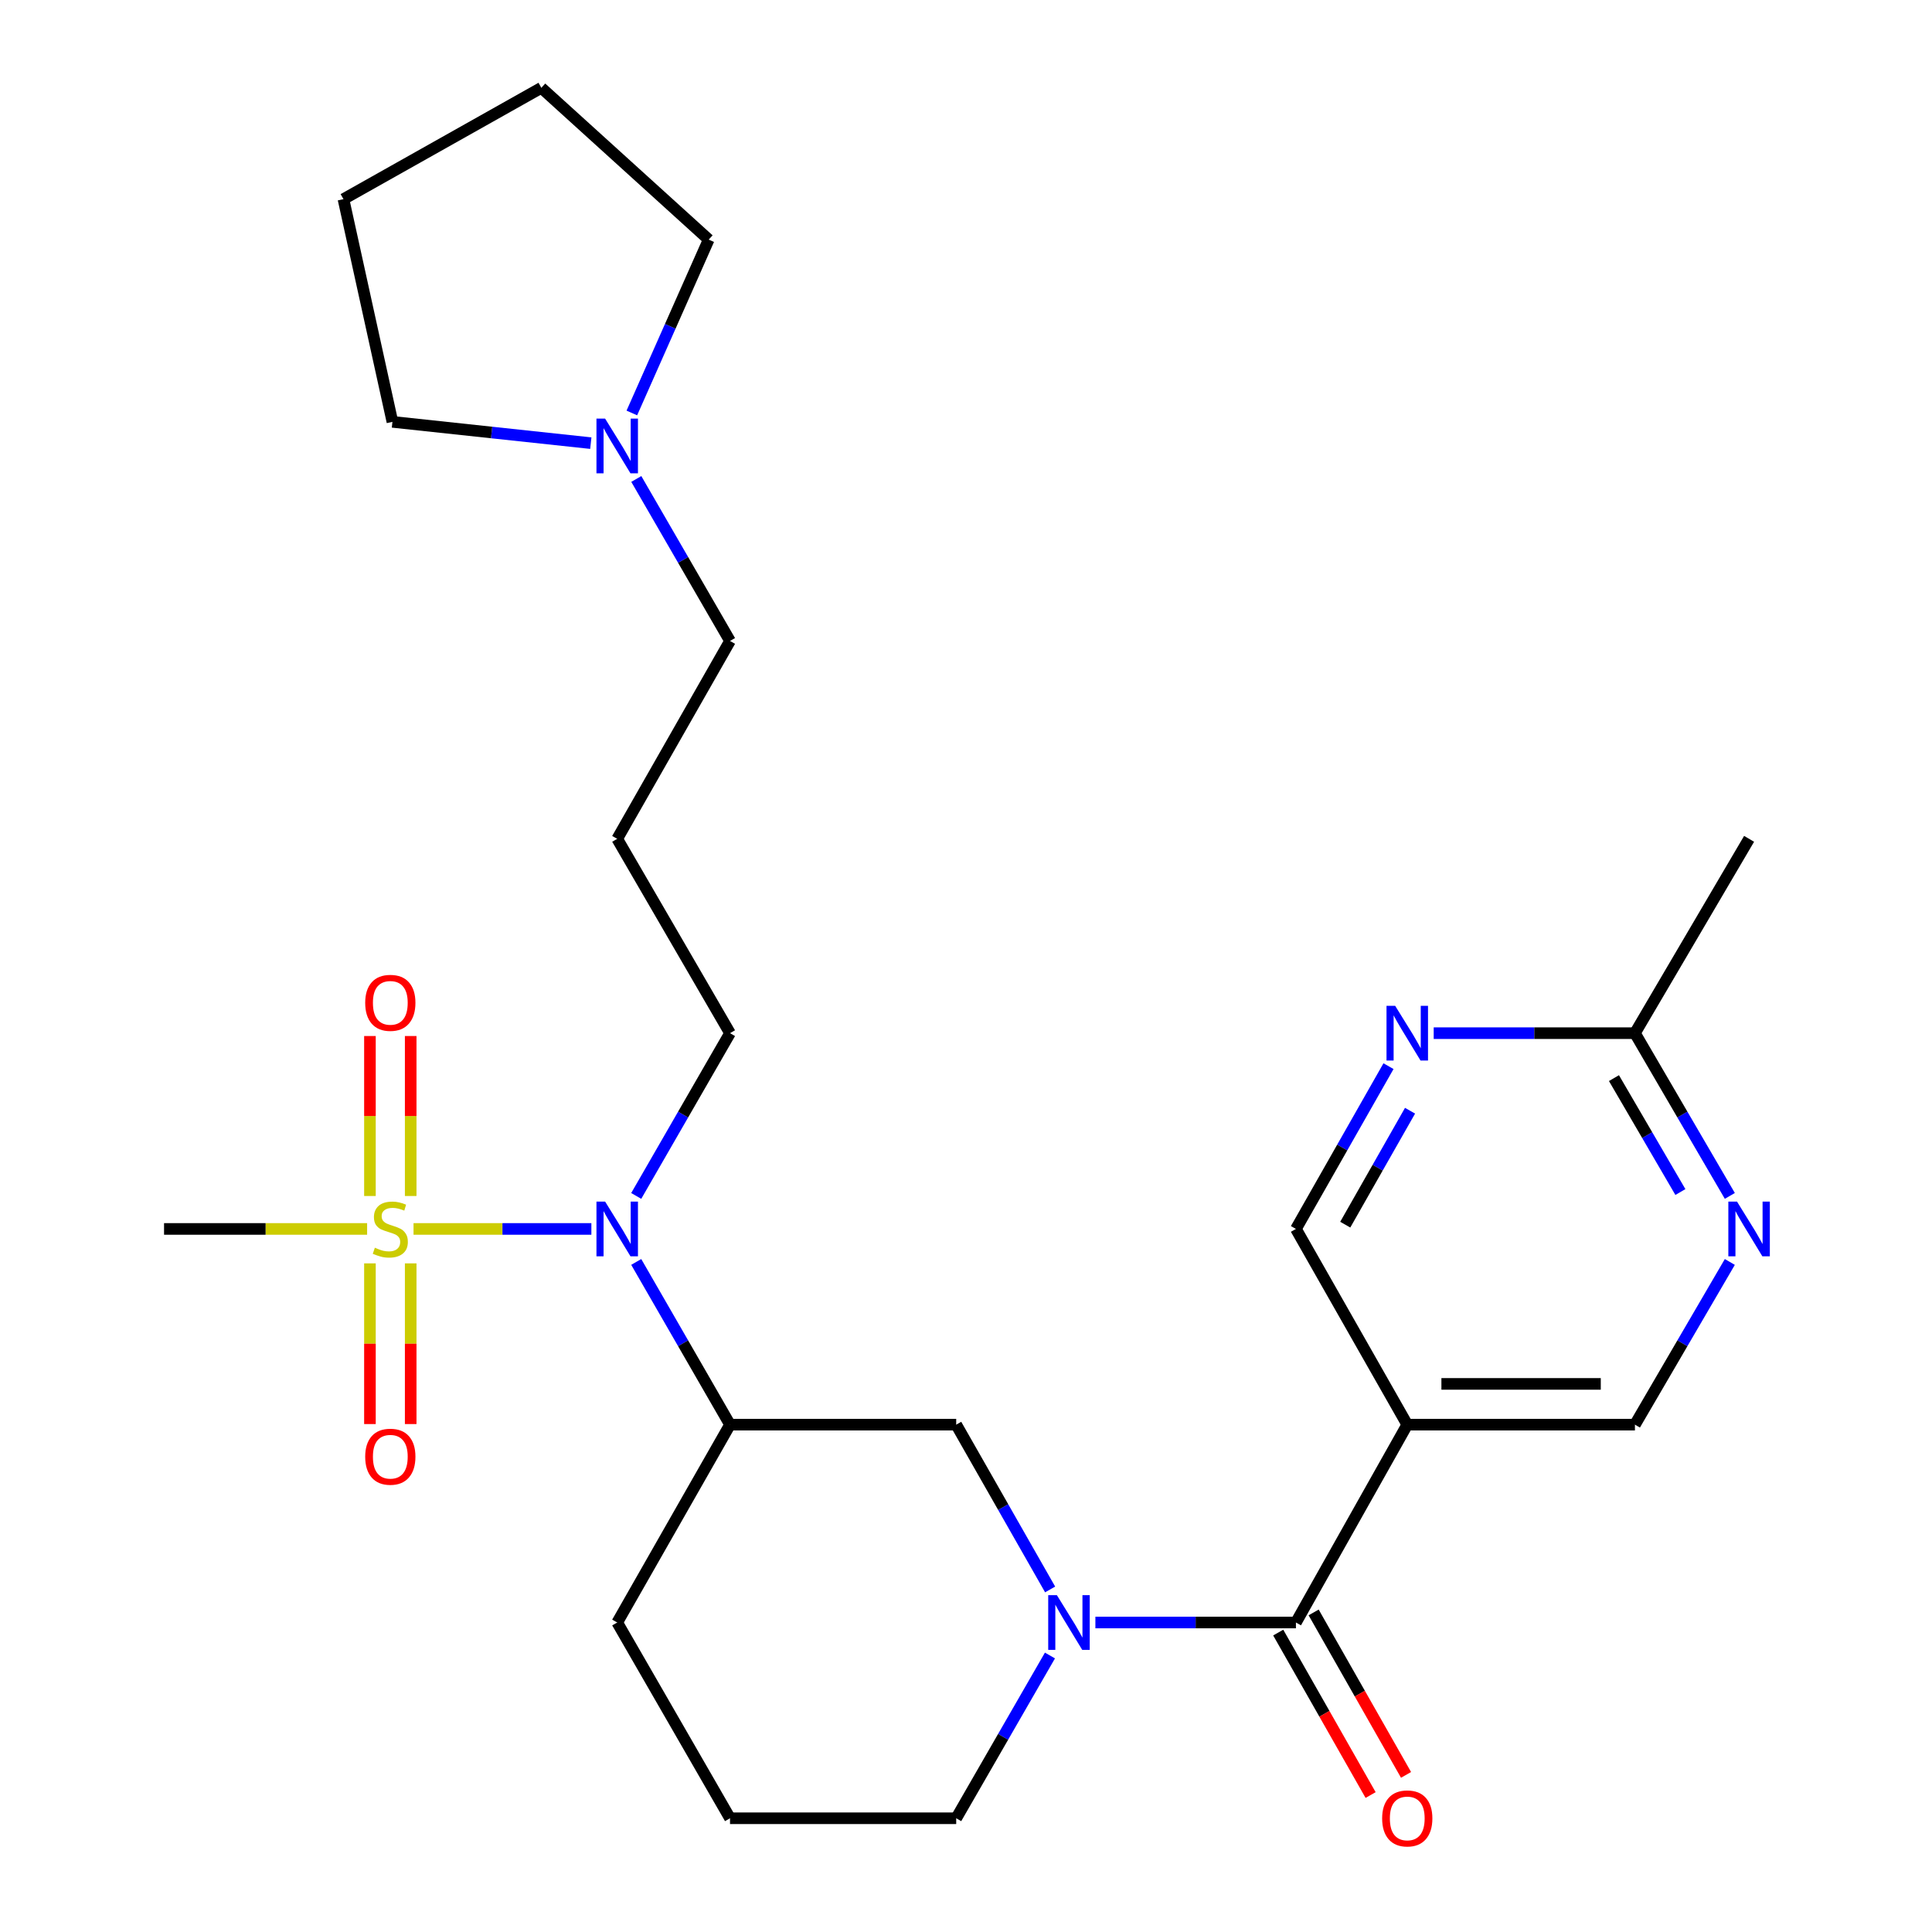 <?xml version='1.0' encoding='iso-8859-1'?>
<svg version='1.1' baseProfile='full'
              xmlns='http://www.w3.org/2000/svg'
                      xmlns:rdkit='http://www.rdkit.org/xml'
                      xmlns:xlink='http://www.w3.org/1999/xlink'
                  xml:space='preserve'
width='1000px' height='1000px' viewBox='0 0 1000 1000'>
<!-- END OF HEADER -->
<rect style='opacity:1.0;fill:#FFFFFF;stroke:none' width='1000' height='1000' x='0' y='0'> </rect>
<path class='bond-2' d='M 214.042,636.095 L 260.067,636.095' style='fill:none;fill-rule:evenodd;stroke:#CCCC00;stroke-width:6px;stroke-linecap:butt;stroke-linejoin:miter;stroke-opacity:1' />
<path class='bond-2' d='M 260.067,636.095 L 306.092,636.095' style='fill:none;fill-rule:evenodd;stroke:#0000FF;stroke-width:6px;stroke-linecap:butt;stroke-linejoin:miter;stroke-opacity:1' />
<path class='bond-8' d='M 212.573,619.047 L 212.573,577.645' style='fill:none;fill-rule:evenodd;stroke:#CCCC00;stroke-width:6px;stroke-linecap:butt;stroke-linejoin:miter;stroke-opacity:1' />
<path class='bond-8' d='M 212.573,577.645 L 212.573,536.243' style='fill:none;fill-rule:evenodd;stroke:#FF0000;stroke-width:6px;stroke-linecap:butt;stroke-linejoin:miter;stroke-opacity:1' />
<path class='bond-8' d='M 191.478,619.047 L 191.478,577.645' style='fill:none;fill-rule:evenodd;stroke:#CCCC00;stroke-width:6px;stroke-linecap:butt;stroke-linejoin:miter;stroke-opacity:1' />
<path class='bond-8' d='M 191.478,577.645 L 191.478,536.243' style='fill:none;fill-rule:evenodd;stroke:#FF0000;stroke-width:6px;stroke-linecap:butt;stroke-linejoin:miter;stroke-opacity:1' />
<path class='bond-9' d='M 191.478,653.92 L 191.478,695.506' style='fill:none;fill-rule:evenodd;stroke:#CCCC00;stroke-width:6px;stroke-linecap:butt;stroke-linejoin:miter;stroke-opacity:1' />
<path class='bond-9' d='M 191.478,695.506 L 191.478,737.091' style='fill:none;fill-rule:evenodd;stroke:#FF0000;stroke-width:6px;stroke-linecap:butt;stroke-linejoin:miter;stroke-opacity:1' />
<path class='bond-9' d='M 212.573,653.92 L 212.573,695.506' style='fill:none;fill-rule:evenodd;stroke:#CCCC00;stroke-width:6px;stroke-linecap:butt;stroke-linejoin:miter;stroke-opacity:1' />
<path class='bond-9' d='M 212.573,695.506 L 212.573,737.091' style='fill:none;fill-rule:evenodd;stroke:#FF0000;stroke-width:6px;stroke-linecap:butt;stroke-linejoin:miter;stroke-opacity:1' />
<path class='bond-15' d='M 190.018,636.095 L 137.465,636.095' style='fill:none;fill-rule:evenodd;stroke:#CCCC00;stroke-width:6px;stroke-linecap:butt;stroke-linejoin:miter;stroke-opacity:1' />
<path class='bond-15' d='M 137.465,636.095 L 84.913,636.095' style='fill:none;fill-rule:evenodd;stroke:#000000;stroke-width:6px;stroke-linecap:butt;stroke-linejoin:miter;stroke-opacity:1' />
<path class='bond-0' d='M 543.545,822.697 L 519.239,780.047' style='fill:none;fill-rule:evenodd;stroke:#0000FF;stroke-width:6px;stroke-linecap:butt;stroke-linejoin:miter;stroke-opacity:1' />
<path class='bond-0' d='M 519.239,780.047 L 494.932,737.398' style='fill:none;fill-rule:evenodd;stroke:#000000;stroke-width:6px;stroke-linecap:butt;stroke-linejoin:miter;stroke-opacity:1' />
<path class='bond-1' d='M 566.972,839.803 L 618.872,839.803' style='fill:none;fill-rule:evenodd;stroke:#0000FF;stroke-width:6px;stroke-linecap:butt;stroke-linejoin:miter;stroke-opacity:1' />
<path class='bond-1' d='M 618.872,839.803 L 670.771,839.803' style='fill:none;fill-rule:evenodd;stroke:#000000;stroke-width:6px;stroke-linecap:butt;stroke-linejoin:miter;stroke-opacity:1' />
<path class='bond-27' d='M 543.455,856.887 L 519.193,899.008' style='fill:none;fill-rule:evenodd;stroke:#0000FF;stroke-width:6px;stroke-linecap:butt;stroke-linejoin:miter;stroke-opacity:1' />
<path class='bond-27' d='M 519.193,899.008 L 494.932,941.13' style='fill:none;fill-rule:evenodd;stroke:#000000;stroke-width:6px;stroke-linecap:butt;stroke-linejoin:miter;stroke-opacity:1' />
<path class='bond-3' d='M 670.771,839.803 L 728.396,737.398' style='fill:none;fill-rule:evenodd;stroke:#000000;stroke-width:6px;stroke-linecap:butt;stroke-linejoin:miter;stroke-opacity:1' />
<path class='bond-14' d='M 661.603,845.017 L 685.515,887.064' style='fill:none;fill-rule:evenodd;stroke:#000000;stroke-width:6px;stroke-linecap:butt;stroke-linejoin:miter;stroke-opacity:1' />
<path class='bond-14' d='M 685.515,887.064 L 709.426,929.11' style='fill:none;fill-rule:evenodd;stroke:#FF0000;stroke-width:6px;stroke-linecap:butt;stroke-linejoin:miter;stroke-opacity:1' />
<path class='bond-14' d='M 679.94,834.589 L 703.852,876.635' style='fill:none;fill-rule:evenodd;stroke:#000000;stroke-width:6px;stroke-linecap:butt;stroke-linejoin:miter;stroke-opacity:1' />
<path class='bond-14' d='M 703.852,876.635 L 727.764,918.682' style='fill:none;fill-rule:evenodd;stroke:#FF0000;stroke-width:6px;stroke-linecap:butt;stroke-linejoin:miter;stroke-opacity:1' />
<path class='bond-4' d='M 329.313,653.178 L 353.583,695.288' style='fill:none;fill-rule:evenodd;stroke:#0000FF;stroke-width:6px;stroke-linecap:butt;stroke-linejoin:miter;stroke-opacity:1' />
<path class='bond-4' d='M 353.583,695.288 L 377.854,737.398' style='fill:none;fill-rule:evenodd;stroke:#000000;stroke-width:6px;stroke-linecap:butt;stroke-linejoin:miter;stroke-opacity:1' />
<path class='bond-18' d='M 329.311,619.011 L 353.582,576.889' style='fill:none;fill-rule:evenodd;stroke:#0000FF;stroke-width:6px;stroke-linecap:butt;stroke-linejoin:miter;stroke-opacity:1' />
<path class='bond-18' d='M 353.582,576.889 L 377.854,534.768' style='fill:none;fill-rule:evenodd;stroke:#000000;stroke-width:6px;stroke-linecap:butt;stroke-linejoin:miter;stroke-opacity:1' />
<path class='bond-12' d='M 728.396,737.398 L 670.771,636.095' style='fill:none;fill-rule:evenodd;stroke:#000000;stroke-width:6px;stroke-linecap:butt;stroke-linejoin:miter;stroke-opacity:1' />
<path class='bond-13' d='M 728.396,737.398 L 846.236,737.398' style='fill:none;fill-rule:evenodd;stroke:#000000;stroke-width:6px;stroke-linecap:butt;stroke-linejoin:miter;stroke-opacity:1' />
<path class='bond-13' d='M 746.072,716.303 L 828.56,716.303' style='fill:none;fill-rule:evenodd;stroke:#000000;stroke-width:6px;stroke-linecap:butt;stroke-linejoin:miter;stroke-opacity:1' />
<path class='bond-5' d='M 377.854,737.398 L 494.932,737.398' style='fill:none;fill-rule:evenodd;stroke:#000000;stroke-width:6px;stroke-linecap:butt;stroke-linejoin:miter;stroke-opacity:1' />
<path class='bond-20' d='M 377.854,737.398 L 319.467,839.803' style='fill:none;fill-rule:evenodd;stroke:#000000;stroke-width:6px;stroke-linecap:butt;stroke-linejoin:miter;stroke-opacity:1' />
<path class='bond-6' d='M 718.686,551.842 L 694.729,593.968' style='fill:none;fill-rule:evenodd;stroke:#0000FF;stroke-width:6px;stroke-linecap:butt;stroke-linejoin:miter;stroke-opacity:1' />
<path class='bond-6' d='M 694.729,593.968 L 670.771,636.095' style='fill:none;fill-rule:evenodd;stroke:#000000;stroke-width:6px;stroke-linecap:butt;stroke-linejoin:miter;stroke-opacity:1' />
<path class='bond-6' d='M 729.836,574.908 L 713.066,604.397' style='fill:none;fill-rule:evenodd;stroke:#0000FF;stroke-width:6px;stroke-linecap:butt;stroke-linejoin:miter;stroke-opacity:1' />
<path class='bond-6' d='M 713.066,604.397 L 696.296,633.885' style='fill:none;fill-rule:evenodd;stroke:#000000;stroke-width:6px;stroke-linecap:butt;stroke-linejoin:miter;stroke-opacity:1' />
<path class='bond-29' d='M 742.082,534.768 L 794.159,534.768' style='fill:none;fill-rule:evenodd;stroke:#0000FF;stroke-width:6px;stroke-linecap:butt;stroke-linejoin:miter;stroke-opacity:1' />
<path class='bond-29' d='M 794.159,534.768 L 846.236,534.768' style='fill:none;fill-rule:evenodd;stroke:#000000;stroke-width:6px;stroke-linecap:butt;stroke-linejoin:miter;stroke-opacity:1' />
<path class='bond-7' d='M 895.356,653.187 L 870.796,695.292' style='fill:none;fill-rule:evenodd;stroke:#0000FF;stroke-width:6px;stroke-linecap:butt;stroke-linejoin:miter;stroke-opacity:1' />
<path class='bond-7' d='M 870.796,695.292 L 846.236,737.398' style='fill:none;fill-rule:evenodd;stroke:#000000;stroke-width:6px;stroke-linecap:butt;stroke-linejoin:miter;stroke-opacity:1' />
<path class='bond-10' d='M 895.358,619.002 L 870.797,576.885' style='fill:none;fill-rule:evenodd;stroke:#0000FF;stroke-width:6px;stroke-linecap:butt;stroke-linejoin:miter;stroke-opacity:1' />
<path class='bond-10' d='M 870.797,576.885 L 846.236,534.768' style='fill:none;fill-rule:evenodd;stroke:#000000;stroke-width:6px;stroke-linecap:butt;stroke-linejoin:miter;stroke-opacity:1' />
<path class='bond-10' d='M 869.767,616.994 L 852.574,587.512' style='fill:none;fill-rule:evenodd;stroke:#0000FF;stroke-width:6px;stroke-linecap:butt;stroke-linejoin:miter;stroke-opacity:1' />
<path class='bond-10' d='M 852.574,587.512 L 835.381,558.03' style='fill:none;fill-rule:evenodd;stroke:#000000;stroke-width:6px;stroke-linecap:butt;stroke-linejoin:miter;stroke-opacity:1' />
<path class='bond-24' d='M 846.236,534.768 L 905.326,434.179' style='fill:none;fill-rule:evenodd;stroke:#000000;stroke-width:6px;stroke-linecap:butt;stroke-linejoin:miter;stroke-opacity:1' />
<path class='bond-11' d='M 329.345,247.909 L 353.599,289.836' style='fill:none;fill-rule:evenodd;stroke:#0000FF;stroke-width:6px;stroke-linecap:butt;stroke-linejoin:miter;stroke-opacity:1' />
<path class='bond-11' d='M 353.599,289.836 L 377.854,331.762' style='fill:none;fill-rule:evenodd;stroke:#000000;stroke-width:6px;stroke-linecap:butt;stroke-linejoin:miter;stroke-opacity:1' />
<path class='bond-22' d='M 305.802,229.368 L 254.459,223.86' style='fill:none;fill-rule:evenodd;stroke:#0000FF;stroke-width:6px;stroke-linecap:butt;stroke-linejoin:miter;stroke-opacity:1' />
<path class='bond-22' d='M 254.459,223.86 L 203.116,218.353' style='fill:none;fill-rule:evenodd;stroke:#000000;stroke-width:6px;stroke-linecap:butt;stroke-linejoin:miter;stroke-opacity:1' />
<path class='bond-23' d='M 327.041,213.753 L 346.933,168.887' style='fill:none;fill-rule:evenodd;stroke:#0000FF;stroke-width:6px;stroke-linecap:butt;stroke-linejoin:miter;stroke-opacity:1' />
<path class='bond-23' d='M 346.933,168.887 L 366.826,124.022' style='fill:none;fill-rule:evenodd;stroke:#000000;stroke-width:6px;stroke-linecap:butt;stroke-linejoin:miter;stroke-opacity:1' />
<path class='bond-16' d='M 319.467,434.179 L 377.854,534.768' style='fill:none;fill-rule:evenodd;stroke:#000000;stroke-width:6px;stroke-linecap:butt;stroke-linejoin:miter;stroke-opacity:1' />
<path class='bond-19' d='M 319.467,434.179 L 377.854,331.762' style='fill:none;fill-rule:evenodd;stroke:#000000;stroke-width:6px;stroke-linecap:butt;stroke-linejoin:miter;stroke-opacity:1' />
<path class='bond-17' d='M 494.932,941.13 L 377.854,941.13' style='fill:none;fill-rule:evenodd;stroke:#000000;stroke-width:6px;stroke-linecap:butt;stroke-linejoin:miter;stroke-opacity:1' />
<path class='bond-21' d='M 319.467,839.803 L 377.854,941.13' style='fill:none;fill-rule:evenodd;stroke:#000000;stroke-width:6px;stroke-linecap:butt;stroke-linejoin:miter;stroke-opacity:1' />
<path class='bond-25' d='M 203.116,218.353 L 177.778,103.079' style='fill:none;fill-rule:evenodd;stroke:#000000;stroke-width:6px;stroke-linecap:butt;stroke-linejoin:miter;stroke-opacity:1' />
<path class='bond-26' d='M 366.826,124.022 L 280.195,45.455' style='fill:none;fill-rule:evenodd;stroke:#000000;stroke-width:6px;stroke-linecap:butt;stroke-linejoin:miter;stroke-opacity:1' />
<path class='bond-28' d='M 177.778,103.079 L 280.195,45.455' style='fill:none;fill-rule:evenodd;stroke:#000000;stroke-width:6px;stroke-linecap:butt;stroke-linejoin:miter;stroke-opacity:1' />
<path  class='atom-0' d='M 194.026 645.815
Q 194.346 645.935, 195.666 646.495
Q 196.986 647.055, 198.426 647.415
Q 199.906 647.735, 201.346 647.735
Q 204.026 647.735, 205.586 646.455
Q 207.146 645.135, 207.146 642.855
Q 207.146 641.295, 206.346 640.335
Q 205.586 639.375, 204.386 638.855
Q 203.186 638.335, 201.186 637.735
Q 198.666 636.975, 197.146 636.255
Q 195.666 635.535, 194.586 634.015
Q 193.546 632.495, 193.546 629.935
Q 193.546 626.375, 195.946 624.175
Q 198.386 621.975, 203.186 621.975
Q 206.466 621.975, 210.186 623.535
L 209.266 626.615
Q 205.866 625.215, 203.306 625.215
Q 200.546 625.215, 199.026 626.375
Q 197.506 627.495, 197.546 629.455
Q 197.546 630.975, 198.306 631.895
Q 199.106 632.815, 200.226 633.335
Q 201.386 633.855, 203.306 634.455
Q 205.866 635.255, 207.386 636.055
Q 208.906 636.855, 209.986 638.495
Q 211.106 640.095, 211.106 642.855
Q 211.106 646.775, 208.466 648.895
Q 205.866 650.975, 201.506 650.975
Q 198.986 650.975, 197.066 650.415
Q 195.186 649.895, 192.946 648.975
L 194.026 645.815
' fill='#CCCC00'/>
<path  class='atom-1' d='M 547.035 825.643
L 556.315 840.643
Q 557.235 842.123, 558.715 844.803
Q 560.195 847.483, 560.275 847.643
L 560.275 825.643
L 564.035 825.643
L 564.035 853.963
L 560.155 853.963
L 550.195 837.563
Q 549.035 835.643, 547.795 833.443
Q 546.595 831.243, 546.235 830.563
L 546.235 853.963
L 542.555 853.963
L 542.555 825.643
L 547.035 825.643
' fill='#0000FF'/>
<path  class='atom-3' d='M 313.207 621.935
L 322.487 636.935
Q 323.407 638.415, 324.887 641.095
Q 326.367 643.775, 326.447 643.935
L 326.447 621.935
L 330.207 621.935
L 330.207 650.255
L 326.327 650.255
L 316.367 633.855
Q 315.207 631.935, 313.967 629.735
Q 312.767 627.535, 312.407 626.855
L 312.407 650.255
L 308.727 650.255
L 308.727 621.935
L 313.207 621.935
' fill='#0000FF'/>
<path  class='atom-7' d='M 722.136 520.608
L 731.416 535.608
Q 732.336 537.088, 733.816 539.768
Q 735.296 542.448, 735.376 542.608
L 735.376 520.608
L 739.136 520.608
L 739.136 548.928
L 735.256 548.928
L 725.296 532.528
Q 724.136 530.608, 722.896 528.408
Q 721.696 526.208, 721.336 525.528
L 721.336 548.928
L 717.656 548.928
L 717.656 520.608
L 722.136 520.608
' fill='#0000FF'/>
<path  class='atom-8' d='M 899.066 621.935
L 908.346 636.935
Q 909.266 638.415, 910.746 641.095
Q 912.226 643.775, 912.306 643.935
L 912.306 621.935
L 916.066 621.935
L 916.066 650.255
L 912.186 650.255
L 902.226 633.855
Q 901.066 631.935, 899.826 629.735
Q 898.626 627.535, 898.266 626.855
L 898.266 650.255
L 894.586 650.255
L 894.586 621.935
L 899.066 621.935
' fill='#0000FF'/>
<path  class='atom-9' d='M 189.026 519.062
Q 189.026 512.262, 192.386 508.462
Q 195.746 504.662, 202.026 504.662
Q 208.306 504.662, 211.666 508.462
Q 215.026 512.262, 215.026 519.062
Q 215.026 525.942, 211.626 529.862
Q 208.226 533.742, 202.026 533.742
Q 195.786 533.742, 192.386 529.862
Q 189.026 525.982, 189.026 519.062
M 202.026 530.542
Q 206.346 530.542, 208.666 527.662
Q 211.026 524.742, 211.026 519.062
Q 211.026 513.502, 208.666 510.702
Q 206.346 507.862, 202.026 507.862
Q 197.706 507.862, 195.346 510.662
Q 193.026 513.462, 193.026 519.062
Q 193.026 524.782, 195.346 527.662
Q 197.706 530.542, 202.026 530.542
' fill='#FF0000'/>
<path  class='atom-10' d='M 189.026 753.991
Q 189.026 747.191, 192.386 743.391
Q 195.746 739.591, 202.026 739.591
Q 208.306 739.591, 211.666 743.391
Q 215.026 747.191, 215.026 753.991
Q 215.026 760.871, 211.626 764.791
Q 208.226 768.671, 202.026 768.671
Q 195.786 768.671, 192.386 764.791
Q 189.026 760.911, 189.026 753.991
M 202.026 765.471
Q 206.346 765.471, 208.666 762.591
Q 211.026 759.671, 211.026 753.991
Q 211.026 748.431, 208.666 745.631
Q 206.346 742.791, 202.026 742.791
Q 197.706 742.791, 195.346 745.591
Q 193.026 748.391, 193.026 753.991
Q 193.026 759.711, 195.346 762.591
Q 197.706 765.471, 202.026 765.471
' fill='#FF0000'/>
<path  class='atom-12' d='M 313.207 216.674
L 322.487 231.674
Q 323.407 233.154, 324.887 235.834
Q 326.367 238.514, 326.447 238.674
L 326.447 216.674
L 330.207 216.674
L 330.207 244.994
L 326.327 244.994
L 316.367 228.594
Q 315.207 226.674, 313.967 224.474
Q 312.767 222.274, 312.407 221.594
L 312.407 244.994
L 308.727 244.994
L 308.727 216.674
L 313.207 216.674
' fill='#0000FF'/>
<path  class='atom-15' d='M 715.396 941.21
Q 715.396 934.41, 718.756 930.61
Q 722.116 926.81, 728.396 926.81
Q 734.676 926.81, 738.036 930.61
Q 741.396 934.41, 741.396 941.21
Q 741.396 948.09, 737.996 952.01
Q 734.596 955.89, 728.396 955.89
Q 722.156 955.89, 718.756 952.01
Q 715.396 948.13, 715.396 941.21
M 728.396 952.69
Q 732.716 952.69, 735.036 949.81
Q 737.396 946.89, 737.396 941.21
Q 737.396 935.65, 735.036 932.85
Q 732.716 930.01, 728.396 930.01
Q 724.076 930.01, 721.716 932.81
Q 719.396 935.61, 719.396 941.21
Q 719.396 946.93, 721.716 949.81
Q 724.076 952.69, 728.396 952.69
' fill='#FF0000'/>
</svg>
